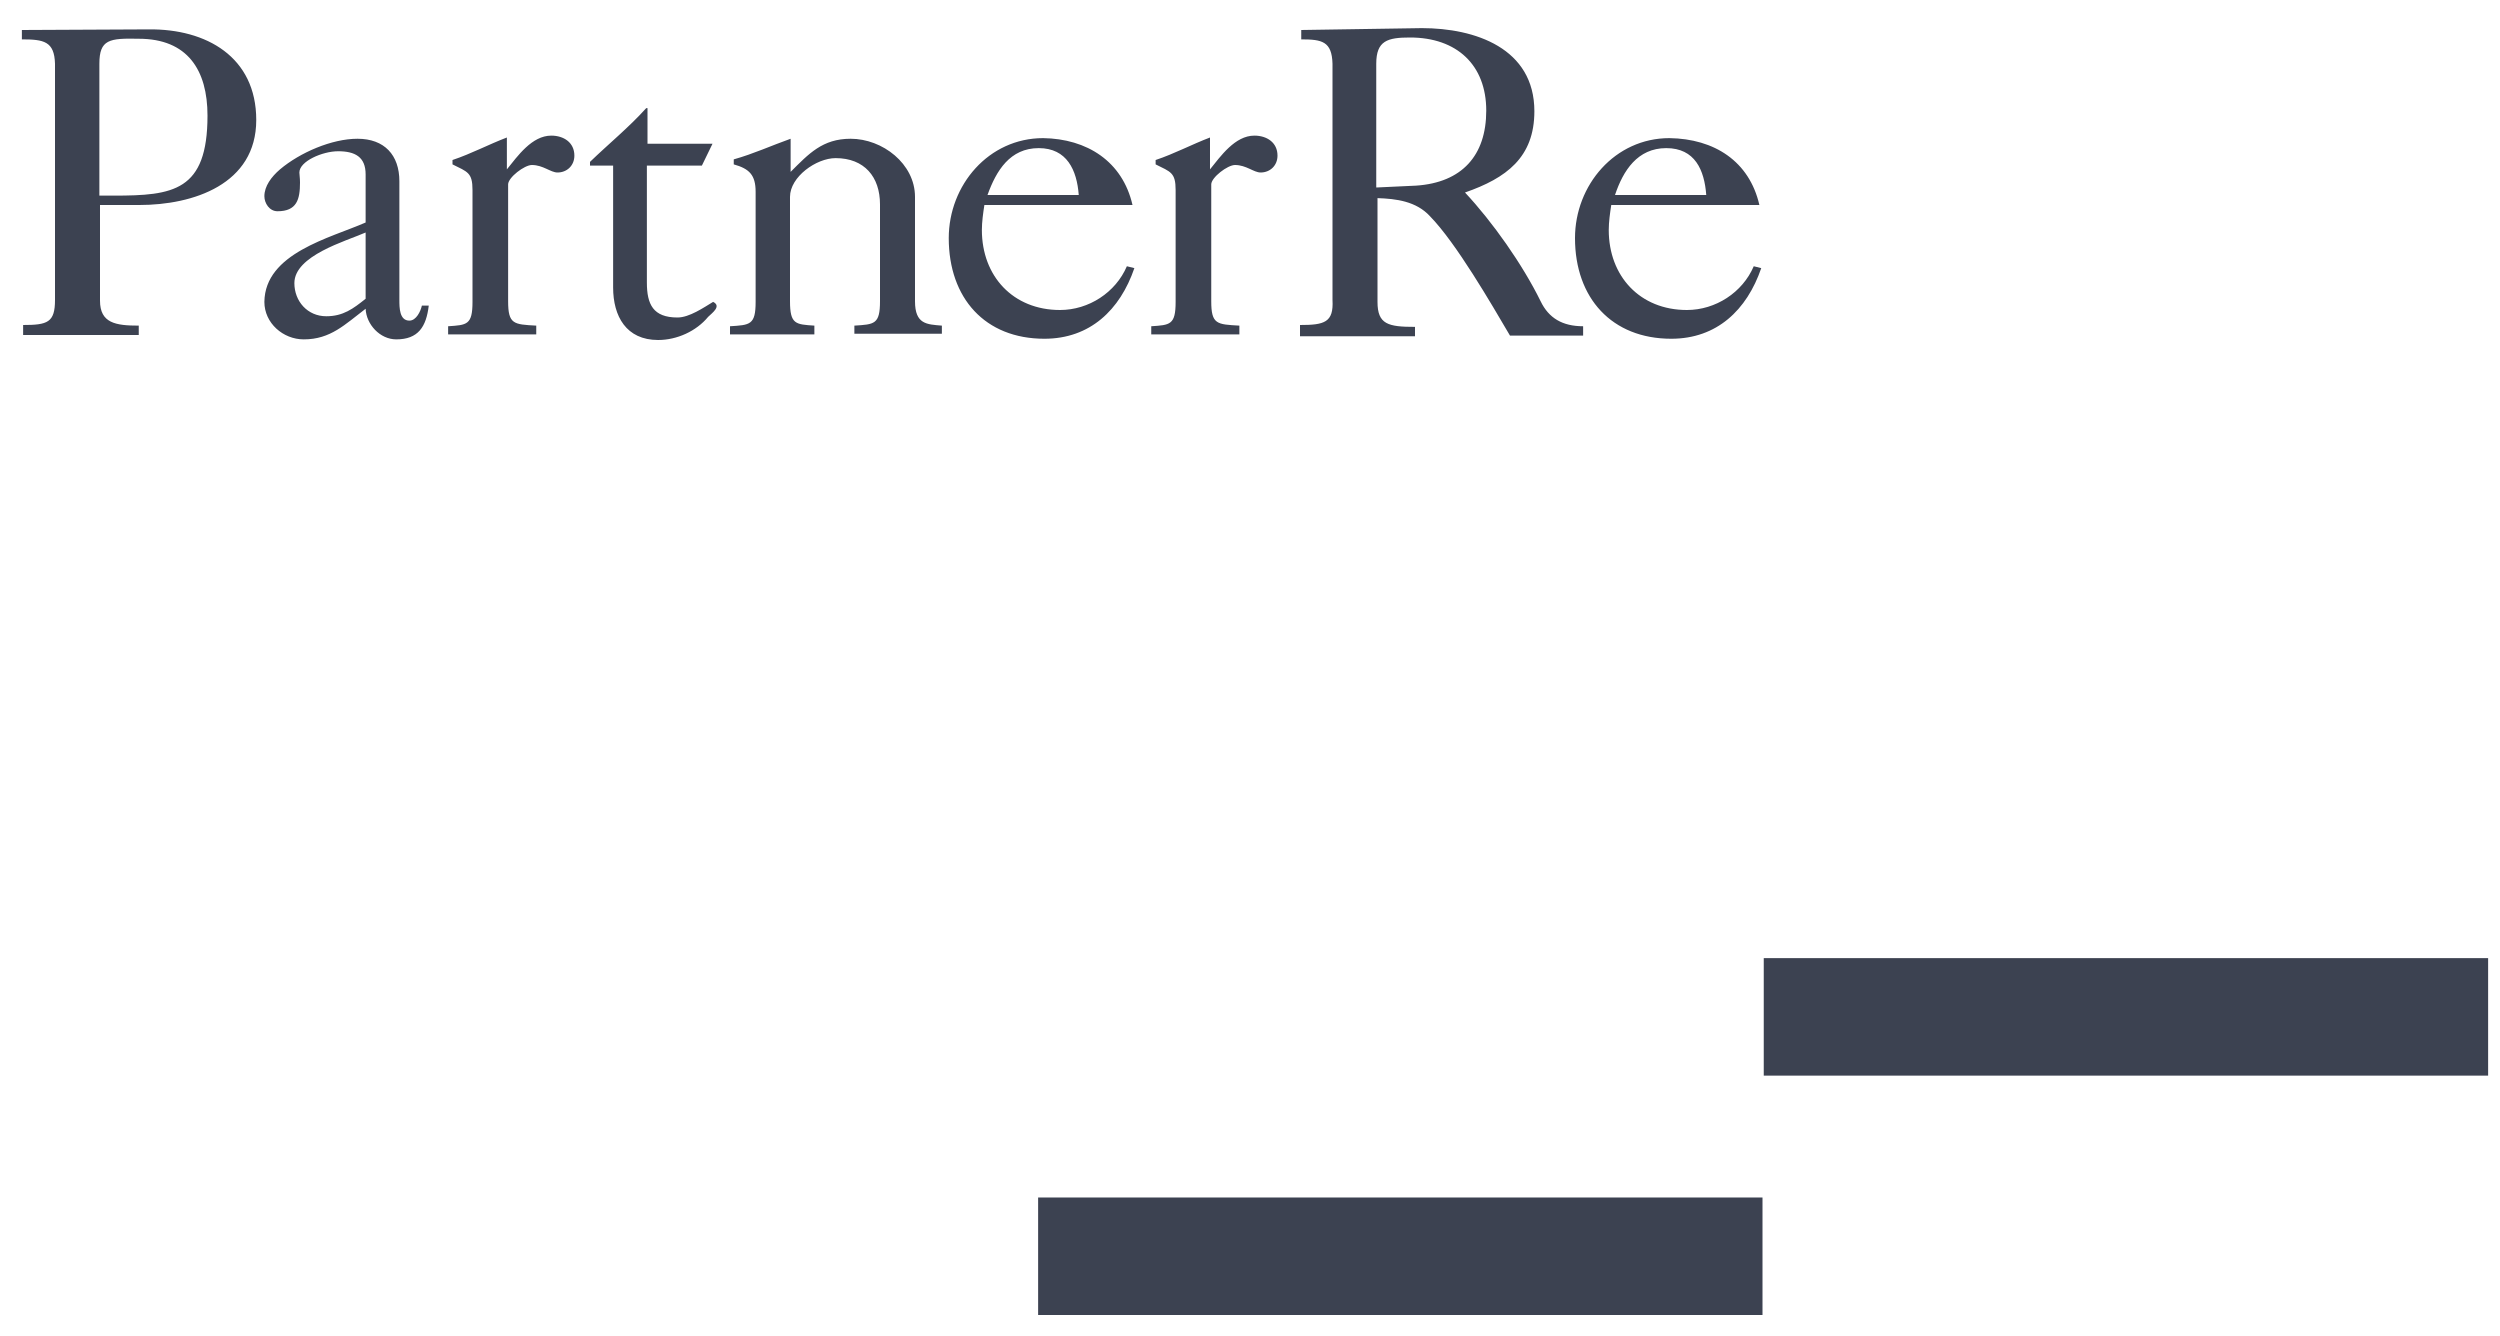 <?xml version="1.0" encoding="utf-8"?>
<!-- Generator: Adobe Illustrator 22.0.1, SVG Export Plug-In . SVG Version: 6.00 Build 0)  -->
<svg version="1.1" id="Layer_1" xmlns="http://www.w3.org/2000/svg" xmlns:xlink="http://www.w3.org/1999/xlink" x="0px" y="0px"
	 viewBox="0 0 400 213.7" style="enable-background:new 0 0 400 213.7;" xml:space="preserve">
<style type="text/css">
	.st0{fill:#3C4251;}
</style>
<g>
	<rect x="282.2" y="153.3" class="st0" width="115.9" height="18.8"/>
	<rect x="166.1" y="191.6" class="st0" width="115.9" height="18.8"/>
	<g>
		<path class="st0" d="M258.4,31.2H273c-0.3-4-1.8-7.5-6.4-7.5C262,23.7,259.7,27.3,258.4,31.2 M281.5,32.8h-23.7
			c-0.2,1.3-0.4,2.7-0.4,4c0,7.4,5,12.8,12.5,12.8c4.6,0,8.9-2.8,10.7-7l1.2,0.3c-2.3,6.7-7.1,11.3-14.4,11.3
			c-9.5,0-15.4-6.5-15.4-16.1c0-8.5,6.4-16,15.1-16C274.3,22.2,279.9,25.8,281.5,32.8 M208.2,6.3V4.8l19.3-0.3c8.5,0,18,3.2,18,13.3
			c0,7.4-4.5,10.7-11.1,13c4.4,4.7,9.2,11.5,12.1,17.4c1.3,2.7,3.5,4,6.8,4v1.5h-11.7c-3-5.1-8.6-14.8-12.8-19.1
			c-2.2-2.4-5.4-2.8-8.4-2.9v16.6c0,3.6,1.7,4,6,4v1.5h-18.4V52c3.9,0,5.4-0.4,5.2-4V10.2C213.1,6.6,211.5,6.3,208.2,6.3
			 M226.6,29.7c7.3-0.5,11.2-4.8,11.2-12c0-7.3-4.7-11.7-12.2-11.7c-3.6,0-5.4,0.5-5.4,4.2V30L226.6,29.7z M198.2,53.5h-14v-1.3
			c3-0.2,3.9-0.2,3.9-3.9V30.4c0-2.8-0.8-2.9-3.2-4.1v-0.7c3-1,5.8-2.5,8.7-3.6v5.1c1.7-2.1,4-5.4,7.1-5.4c2,0,3.7,1.1,3.7,3.2
			c0,1.6-1.2,2.7-2.7,2.7c-1.1,0-2.3-1.2-4.1-1.2c-1.2,0-3.8,2-3.8,3.1v18.7c0,3.7,0.9,3.7,4.5,3.9V53.5z M158,31.2h14.6
			c-0.3-4-1.9-7.5-6.4-7.5C161.6,23.7,159.4,27.3,158,31.2 M181.2,32.8h-23.7c-0.2,1.3-0.4,2.7-0.4,4c0,7.4,5,12.8,12.5,12.8
			c4.6,0,8.9-2.8,10.7-7l1.2,0.3c-2.3,6.7-7.1,11.3-14.4,11.3c-9.5,0-15.3-6.5-15.3-16.1c0-8.5,6.4-16,15.1-16
			C173.9,22.2,179.6,25.8,181.2,32.8 M130.4,53.5h-13.6v-1.3c3.2-0.2,4.1-0.2,4.1-3.9V30.7c0-2.7-1-3.7-3.5-4.4v-0.8
			c3.2-0.9,6-2.2,9.1-3.3v5.3c2.9-2.9,5.1-5.3,9.6-5.3c5.1,0,10.3,4,10.3,9.3v16.7c0,3.7,1.9,3.7,4.3,3.9v1.3h-14v-1.3
			c3.2-0.2,4.1-0.2,4.1-3.9V32.7c0-4.4-2.5-7.4-7.1-7.4c-3.1,0-7.3,3-7.3,6.2v16.7c0,3.7,0.9,3.7,3.9,3.9V53.5z M112.3,26.5h-8.8
			v18.7c0,3.5,1,5.6,4.9,5.6c1.9,0,4.2-1.6,5.7-2.5c1.4,0.7-0.2,1.8-0.8,2.4c-1.9,2.3-5,3.7-8,3.7c-5.1,0-7.2-3.8-7.2-8.4V26.5h-3.7
			v-0.6c3-2.9,6.2-5.5,9-8.6h0.2V23h10.4L112.3,26.5z M85.7,53.5h-14v-1.3c3-0.2,3.9-0.2,3.9-3.9V30.4c0-2.8-0.8-2.9-3.2-4.1v-0.7
			c3-1,5.8-2.5,8.7-3.6v5.1c1.7-2.1,4-5.4,7.1-5.4c2,0,3.7,1.1,3.7,3.2c0,1.6-1.2,2.7-2.7,2.7c-1.1,0-2.3-1.2-4.1-1.2
			c-1.2,0-3.8,2-3.8,3.1v18.7c0,3.7,0.9,3.7,4.5,3.9V53.5z M58.5,35.6v-7.7c0-2.8-1.7-3.7-4.4-3.7c-2.5,0-6.2,1.6-6.2,3.4
			c0,0.4,0.1,0.8,0.1,1.6c0,2.7-0.5,4.6-3.6,4.6c-1.3,0-2.1-1.3-2.1-2.4c0-1.6,1.1-3.1,2.5-4.3c3.2-2.7,8.3-4.9,12.4-4.9
			c4.3,0,6.7,2.6,6.7,6.8V48c0,1.2,0,3.3,1.6,3.3c1.1,0,1.8-1.5,2-2.4h1.1c-0.4,3.4-1.7,5.4-5.2,5.4c-2.6,0-4.8-2.4-4.9-4.9
			c-3.3,2.5-5.6,4.9-9.9,4.9c-3.3,0-6.3-2.6-6.3-6C42.4,40.5,52.8,38.1,58.5,35.6 M58.5,47.8V37.2c-3.2,1.4-11.4,3.7-11.4,8.1
			c0,2.9,2.1,5.3,5.1,5.3C54.9,50.6,56.5,49.4,58.5,47.8 M3.5,6.3V4.8l20.3-0.1C33,4.6,41,9.1,41,19.2c0,10.3-10.1,13.6-18.7,13.6
			h-6.3v15.3c0,3.6,2.5,4,6.2,4v1.5H3.7V52c3.9,0,5.1-0.4,5.1-4V10.2C8.7,6.6,7,6.3,3.5,6.3 M15.9,10.2v21.1h2.3
			c9.5,0,15-0.7,15-12.8c0-7.3-3.2-12.3-11-12.3C17.5,6.1,15.9,6.3,15.9,10.2"/>
	</g>
</g>
</svg>
